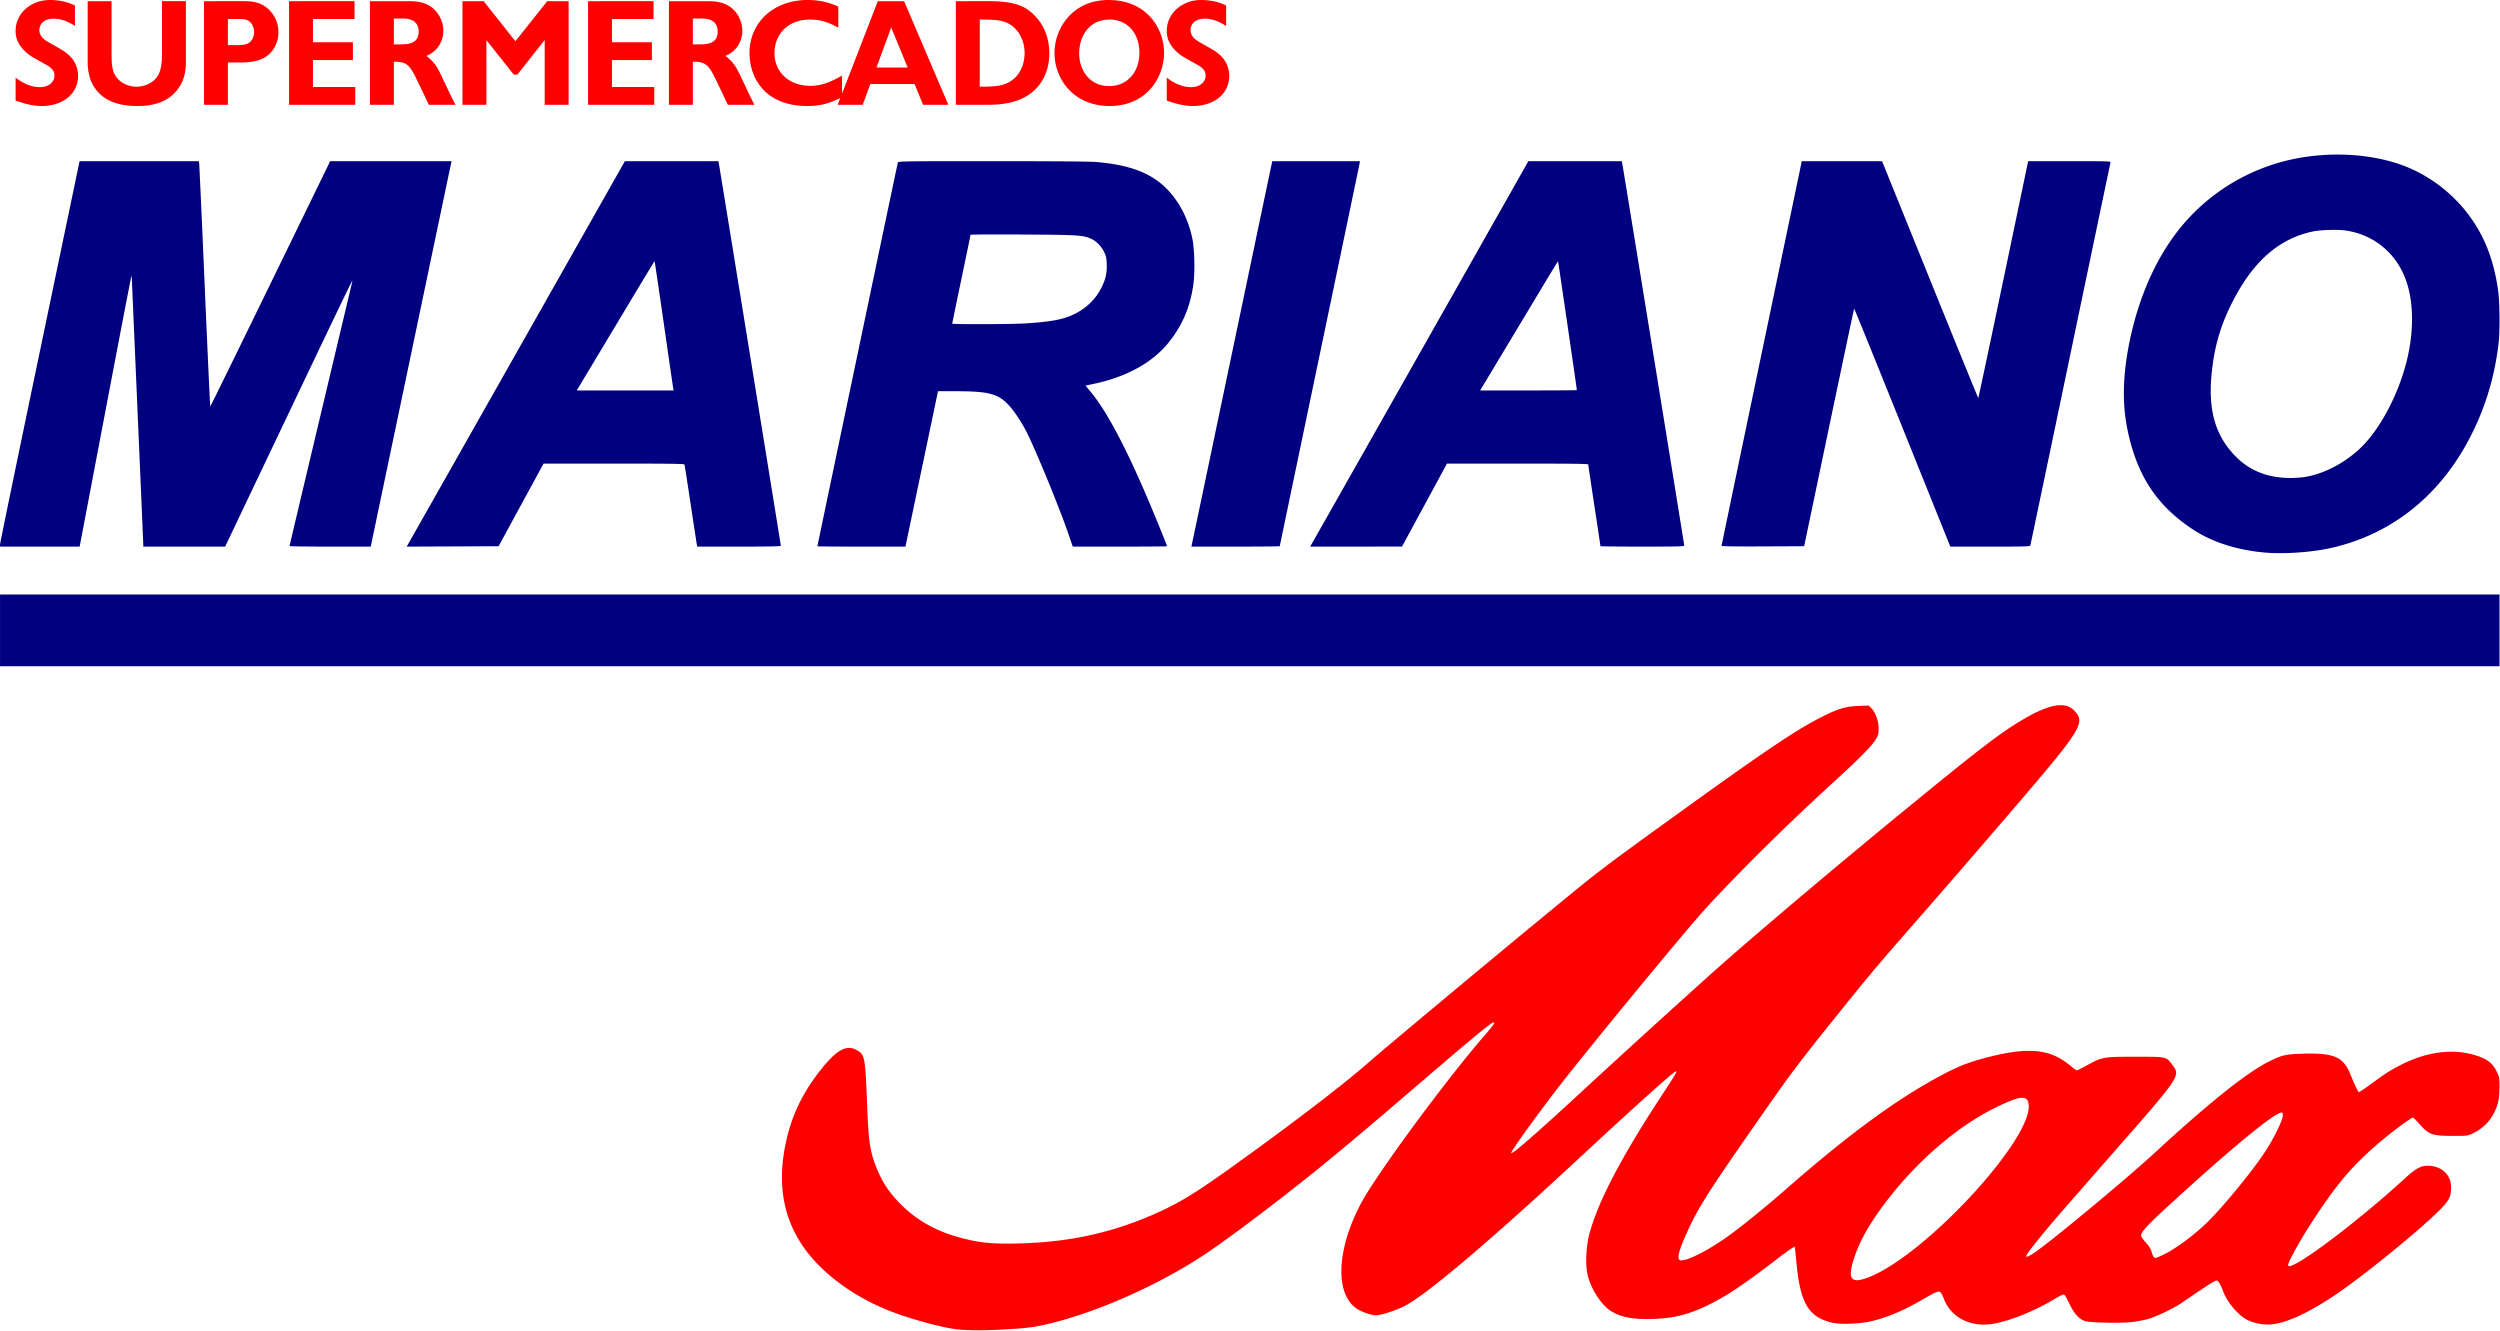 <svg height="1331" preserveAspectRatio="xMinYMin meet" viewBox="16001.995 -34190.377 3668.682 1952.546" width="2500" xmlns="http://www.w3.org/2000/svg"><path d="m19328.075-33379.326c-41.248-3.247-78.947-15.046-107.247-33.567-54.124-35.419-83.463-80.306-97.142-148.622-7.558-37.745-6.506-78.799 3.25-126.872 12.434-61.272 36.061-116.738 67.607-158.709 45.966-61.156 113.743-101.46 189.842-112.89 55.145-8.282 112.837-1.922 155.58 17.15 33.443 14.923 63.564 39.167 85.478 68.799 22.948 31.03 36.593 66.642 42.65 111.315 2.26 16.676 2.584 58.359.586 75.453-6.208 53.113-21.193 100.763-46.004 146.288-45.126 82.8-116.152 137.048-203.607 155.513-26.602 5.616-64.86 8.199-90.993 6.142zm57.2-111.261c26.363-4.597 53.85-18.47 76.804-38.765 33.962-30.027 65.487-92.394 75.584-149.533 6.558-37.117 4.793-72.975-4.93-100.182-14.385-40.248-47.87-67.587-89.612-73.169-11.976-1.601-36.76-.715-47.915 1.714-49.326 10.74-86.947 43.887-117.125 103.199-18.407 36.175-27.585 68.962-31.05 110.915-3.536 42.82 4.03 75.402 23.612 101.69 22.932 30.784 52.336 45.454 91.72 45.76 7.2.055 17.41-.67 22.91-1.629zm-3383.237 99.26c-.043-1.691 26.232-128.954 58.345-282.807l58.388-279.733h174.958l.554 3.633c.305 1.998 3.966 82.983 8.135 179.968 4.17 96.984 7.84 176.334 8.16 176.333.316-.001 40.036-80.987 88.263-179.968l87.686-179.966h178.096l-3.013 14.252c-1.657 7.839-28.343 135.101-59.302 282.807l-56.29 268.555h-59.583c-32.772 0-59.585-.338-59.585-.755 0-.414 20.64-87.562 45.868-193.661 25.228-106.1 46.106-193.913 46.396-195.143 1.024-4.338-13.265 25.3-99.558 206.504l-87.161 183.03h-120.165v-2.654c0-1.458-3.773-89.6-8.384-195.87-4.61-106.27-8.415-194.488-8.455-196.04-.063-2.536-.16-2.594-.947-.584-.481 1.23-17.678 90.64-38.214 198.69l-37.338 196.453-58.406.002-58.406.002zm598.846-.55c1.167-2.003 73.222-129.27 160.121-282.816l158-279.174h137.132l.571 2.515c.855 3.764 91.132 560.294 91.132 561.8 0 .97-15.518 1.299-61.355 1.299h-61.355l-.668-3.633c-.368-1.998-4.453-28.784-9.08-59.524-4.626-30.74-8.641-56.52-8.923-57.288-.406-1.104-22.157-1.396-103.665-1.394l-103.153.003-32.987 60.639-32.987 60.638-67.453.287-67.452.287 2.121-3.642zm388.942-229.161c-.36-1.998-6.509-44.377-13.668-94.176-7.159-49.798-13.21-90.753-13.446-91.009a.6.6 0 0 0 -.881 0c-.25.258-25.88 42.845-56.956 94.642l-56.504 94.176h142.106zm211.67 232.31c0-.846 117.456-561.166 118.057-563.183.55-1.85 8.116-1.956 138.496-1.956 88.926 0 142.998.428 152.227 1.204 57.314 4.821 90.669 19.962 114.797 52.11 12.766 17.012 21.604 36.83 26.471 59.362 3.448 15.963 4.245 50.08 1.604 68.656-4.832 33.98-16.91 61.592-38.03 86.942-23.904 28.691-62.14 49.131-110.421 59.03l-9.831 2.016 7.418 8.88c22.813 27.307 49.979 77.97 82.68 154.197 10.545 24.579 29.609 71.367 29.609 72.67 0 .3-31.131.546-69.179.546h-69.178l-5.61-16.487c-14.005-41.158-51.817-132.88-64.169-155.656-6.408-11.818-15.27-25.217-21.417-32.383-16.935-19.743-30.025-23.508-81.729-23.508h-24.884l-1.07 5.31c-.588 2.92-11.318 54.228-23.843 114.017l-22.773 108.707h-64.612c-35.537 0-64.612-.215-64.612-.474zm304.604-327.042c34.651-2.144 52.27-5.092 66.95-11.203 21.197-8.825 37.228-23.902 46.455-43.692 5.305-11.38 7.064-20.033 6.57-32.327-.376-9.4-.894-11.705-4.074-18.164-4.01-8.146-11.31-15.478-18.724-18.81-11.913-5.354-18.559-5.77-100.25-6.27-42.268-.262-76.85-.06-76.85.442s-6.037 29.837-13.414 65.188c-7.377 35.35-13.413 64.651-13.414 65.112 0 1.236 85.92 1.013 106.751-.274zm244.79 325.002c.326-1.383 26.465-126.006 58.089-276.939s58.069-277.064 58.768-280.292l1.27-5.868h128.656l-.61 3.633c-.333 1.998-26.808 129-58.83 282.225-32.023 153.227-58.223 278.855-58.223 279.175s-29.185.58-64.855.58h-64.855zm175.161 0c.873-1.383 72.957-128.647 160.188-282.807l158.6-280.292h137.026l.599 2.515c.935 3.922 91.104 559.627 91.104 561.466 0 1.412-8.3 1.633-61.48 1.633-33.814 0-61.48-.292-61.48-.644 0-.355-4.024-27.165-8.942-59.58-4.919-32.415-8.943-59.54-8.943-60.277 0-1.033-23.795-1.336-103.678-1.322h-103.677l-32.975 60.869-32.975 60.869-67.477.042-67.477.042 1.587-2.515zm389.906-227.132c0-2.119-27.115-187.958-27.477-188.32-.643-.643 4.626-9.265-57.836 94.64l-56.613 94.175h70.963c39.03 0 70.963-.224 70.963-.495zm212.384 228.58c0-.597 25.943-125.223 57.65-276.948 31.71-151.724 58.186-278.503 58.84-281.73l1.19-5.87h117.852l70.306 173.793c38.668 95.586 70.557 173.804 70.865 173.817.308 0 16.907-78.193 36.888-173.791l36.328-173.816 60.717-.001c57.304-.001 60.684.11 60.13 1.955-.32 1.075-26.78 127.459-58.795 280.85-32.016 153.393-58.48 279.775-58.81 280.851-.56 1.83-4.354 1.957-59.038 1.957h-58.441l-70.312-174.824c-38.671-96.152-70.535-174.61-70.809-174.348s-16.895 78.806-36.94 174.544l-36.442 174.069-60.59.287c-38.655.186-60.59-.106-60.59-.796z" fill="#000080"/><path d="m16002.038-33317.963h3667.924v105.254h-3667.924z" fill="#000080" stroke-width="4.225"/><path d="m17408.653-32239.375c-20.805-1.79-70.042-15.062-100.938-27.206-55.494-21.814-103.455-58.168-129.626-98.255-29.363-44.976-36.064-97.547-20.34-159.576 8.837-34.859 24.51-65.711 49.05-96.558 22.299-28.027 36.826-36.361 50.847-29.17 13.72 7.036 14.003 8.428 16.946 83.789 2.143 54.847 4.441 68.399 16.243 95.774 7.141 16.564 16.508 30.339 30.579 44.97 24.644 25.626 54.285 42.367 92.5 52.244 26.643 6.886 44.888 8.612 81.85 7.746 74.371-1.744 136.72-15.19 200.355-43.212 34.914-15.375 58.977-29.92 110.755-66.949 85.787-61.35 164.404-121.328 201.183-153.487 31.059-27.157 196.75-165.232 293.829-244.855 45.865-37.618 60.897-48.947 156.938-118.274 134.291-96.94 179.114-127.1 217.645-146.448 23.158-11.63 34.065-14.876 52.288-15.564l15.515-.585 3.967 3.967c5.93 5.931 10.537 18.776 10.583 29.513.053 7.48-.638 10.141-3.998 15.866-5.599 9.541-23.777 28.03-60.247 61.28-68.148 62.13-136.75 129.793-188.144 185.57-29.952 32.507-179.979 214.83-222.436 270.32-33.454 43.725-65.74 88.98-64.422 90.299 1.871 1.87 36.591-28.45 105.817-92.407 60.952-56.312 169.056-154.5 203.259-184.615 65.727-57.871 179.094-153.348 280.691-236.398 99.892-81.657 128.64-103.59 160.522-122.48 38.617-22.878 62.248-27.288 75.454-14.083 17.813 17.813 12.283 26.922-85.857 141.413-47.181 55.043-105.217 122.115-145.963 168.691-56.36 64.424-66.236 76.137-110.172 130.667-58.932 73.142-71.606 89.85-111.624 147.15-88.297 126.433-99.856 144.853-118.94 189.54-7.578 17.744-9.547 28.039-5.649 29.535 7.615 2.922 39.584-12.883 70.116-34.664 20.336-14.508 55.991-43.45 87.55-71.066 92.346-80.807 163.693-132.812 229.502-167.283 23.108-12.104 39.056-18.195 64.893-24.787 59.533-15.188 91.2-12.1 120.008 11.697 5.114 4.224 9.844 7.68 10.512 7.68.669 0 7.374-3.367 14.901-7.483 22.536-12.322 23.914-12.566 71.068-12.566 46.547 0 45.16-.309 54.29 12.032 11.96 16.166 11.945 16.188-84.183 125.788-82.226 93.75-96.917 110.752-112.995 130.775-20.662 25.734-22.008 29.095-8.378 20.93 18.649-11.17 135.791-108.14 180.995-149.826 78.406-72.304 133.609-116.363 166.302-132.73 18.918-9.471 24.295-10.7 50.14-11.45 45.188-1.312 58.832 4.603 69.163 29.982 6.991 17.176 11.431 26.35 12.753 26.35.767 0 8.928-5.516 18.136-12.26 21.266-15.573 28.888-20.403 44.815-28.398 35.582-17.858 71.773-23 103.128-14.65 20.223 5.384 29.343 11.655 35.684 24.534 4.103 8.335 4.437 10.06 4.447 23.004 0 7.696-.814 17.415-1.823 21.598-4.982 20.655-17.63 37.013-35.354 45.727-9.643 4.74-9.653 4.742-29.728 4.742-32.176 0-36.698-1.605-51.3-18.199-4.124-4.686-8.031-8.574-8.683-8.642-2.197-.225-27.727 18.365-44.4 32.334-45.18 37.85-68.81 65.843-109.752 130.013-13.775 21.59-29.255 50.197-29.255 54.062 0 12.922 96.62-58.757 171.456-127.198 16.97-15.518 24.672-19.433 36.385-18.493 19.18 1.54 31.368 13.926 31.368 31.881 0 13.802-3.06 19.566-18.516 34.878-30.239 29.957-110.967 95.427-150.852 122.341-39.132 26.406-71.704 41.504-94.038 43.589-11.926 1.113-26.919-1.779-36.633-7.066-13.358-7.27-28.605-25.708-34.675-41.93-3.977-10.631-7.009-15.324-9.898-15.324-1.368 0-12.278 6.653-24.245 14.785a16034.375 16034.375 0 0 1 -28.673 19.448c-10.771 7.264-36.297 19.3-47.279 22.294-5.47 1.49-15.77 3.444-22.888 4.34-15.66 1.97-61.63 1.105-69.24-1.304-8.78-2.78-15.922-10.518-22.661-24.548-3.352-6.978-6.871-13.332-7.82-14.12-1.252-1.039-4.921.502-13.4 5.629-28.434 17.192-62.633 31.315-88.337 36.478-33.67 6.763-64.106-7.619-74.75-35.322-1.601-4.169-3.886-8.656-5.078-9.973-2.716-3.001-5.456-1.967-25.737 9.715-28.333 16.322-48.893 25.255-72.193 31.367-18.34 4.811-47.908 6.2-61.888 2.905-33.736-7.951-46.088-28.409-51.568-85.412-1.268-13.192-2.528-24.762-2.8-25.71-.287-1.003-10.502 5.971-24.39 16.65-48.28 37.128-72.565 53.57-98.622 66.764-29.612 14.997-52.251 21.087-82.904 22.304-30.944 1.228-49.937-2.361-64.879-12.259-14.012-9.281-29.248-33.737-33.458-53.71-3.083-14.62-1.856-40.454 2.757-58.073 12.212-46.643 46.089-111.756 104.82-201.471 22.656-34.607 24.496-37.74 22.169-37.74-2.67 0-62.917 54.085-138.606 124.428-137.355 127.654-230.146 206.054-261.703 221.116-12.49 5.96-33.378 12.58-39.701 12.58-6.237 0-21.047-5.137-27.905-9.68-32.602-21.595-30.05-86.999 6.042-154.863 22.376-42.074 122.409-178.149 179.847-244.645 14.97-17.331 17.41-20.836 14.505-20.836-2.981 0-27.175 19.863-94.582 77.652-84.669 72.587-84.07 72.08-132.923 112.853-62.857 52.462-155.896 123.469-198.703 151.648-65.965 43.423-153.473 82.341-223.983 99.612-23.015 5.638-34.22 7.09-69.152 8.961-28.865 1.546-47.735 1.547-65.68.003zm1337.931-77.567c83.942-34.797 238.106-202.358 232.438-252.64-1.602-14.217-12.22-13.208-48.692 4.627-63.615 31.107-131.367 92.91-177.85 162.234-14.174 21.137-23.961 40.652-30.113 60.04-7.613 23.989-5.318 32.62 8.16 30.7 3.423-.486 10.648-2.72 16.057-4.962zm428.99-31.65c20.513-9.703 51.069-32.82 71.43-54.04 24.039-25.05 59.338-68.46 77.372-95.143 12.862-19.031 27.311-47.964 27.527-55.117.13-4.427-.24-5.1-2.61-4.727-10.157 1.602-59.804 41.64-130.025 104.858-62.525 56.288-75.308 69.1-75.308 75.47 0 1.578 3.064 6.11 6.808 10.068 4.484 4.74 7.363 9.272 8.432 13.27 1.773 6.628 3.604 9.528 6.017 9.526.857 0 5.519-1.875 10.359-4.164zm-3063.59-1833.697c-11.41-5.677-24.103-8.088-36.851-8.088-27.21 0-50.242 19.068-50.242 45.421 0 9.856 3.267 19.068 11.837 27.853 7.231 7.445 10.338 9.212 32.941 21.693 11.141 6.16 12.266 11.623 12.266 16.015 0 6.374-5.035 16.926-21.746 16.926-12.48 0-25.442-6.16-35.298-14.034v33.745c17.354 5.945 27.424 7.927 38.404 7.927 30.906 0 53.295-17.997 53.295-44.136 0-13.551-6.588-23.889-11.837-28.924-6.588-6.588-10.766-8.784-31.388-20.407-9.427-5.249-13.605-10.98-13.605-17.997 0-3.267 1.554-16.658 21.318-16.658 12.48 0 24.532 6.32 30.906 10.713zm18.654-6.374v89.075c0 17.782 5.035 30.53 10.07 37.761 16.926 25.014 46.118 26.996 63.847 26.996 23.032 0 44.992-5.946 59.026-25.657 10.98-15.158 11.194-31.173 11.194-41.296v-86.879h-35.083v78.148c0 5.035 0 22.336-6.588 32.03-7.446 11.195-20.836 15.32-30.745 15.32-9.427 0-19.926-3.482-27.21-11.195-8.088-8.517-9.427-19.283-9.427-36.155v-78.148zm170.7 0v152.064h35.083v-62.079h16.444c9.427 0 22.39-.214 33.584-5.249 11.623-5.303 24.156-18.693 24.156-39.1 0-12.266-4.606-23.247-12.319-31.549-11.409-12.32-24.8-14.087-38.19-14.087zm49.813 26.139c5.463 0 10.927 0 15.105 2.41 5.035 2.839 8.57 9.213 8.57 16.872 0 3.964-1.34 14.034-10.766 17.354-3.053 1.072-7.017 1.768-16.23 1.768h-11.409v-38.404zm75.026-26.139v152.064h97.163v-26.085h-62.08v-39.529h58.598v-26.085h-58.597v-34.226h61.007v-26.139zm118.686 0v152.064h35.084v-63.204c19.764-.214 23.674 5.089 35.994 30.96l15.372 32.244h39.047c-5.088-9.641-6.374-12.48-19.122-39.475-7.66-16.23-11.623-23.032-23.46-32.245 3.535-1.768 8.998-4.178 14.248-9.695 6.588-7.017 10.551-16.872 10.551-27.21 0-11.623-5.517-27.852-20.621-36.85-11.195-6.589-23.943-6.589-30.745-6.589zm35.084 25.496h12.265c5.303 0 24.157-.214 24.157 19.068 0 18.854-17.086 18.854-28.28 18.854h-8.142zm100.725-25.496v152.064h35.083v-95.02l40.172 50.724h5.25l40.118-50.724v95.02h35.137v-152.064h-31.388l-46.706 58.812-46.546-58.812zm184.29 0v152.064h97.162v-26.085h-62.08v-39.529h58.598v-26.085h-58.597v-34.226h61.008v-26.139zm118.685 0v152.064h35.084v-63.204c19.764-.214 23.674 5.089 35.994 30.96l15.372 32.244h39.047c-5.088-9.641-6.374-12.48-19.121-39.475-7.66-16.23-11.624-23.032-23.46-32.245 3.534-1.768 8.998-4.178 14.247-9.695 6.588-7.017 10.552-16.872 10.552-27.21 0-11.623-5.517-27.852-20.622-36.85-11.195-6.589-23.942-6.589-30.745-6.589zm35.084 25.496h12.266c5.302 0 24.156-.214 24.156 19.068 0 18.854-17.086 18.854-28.28 18.854h-8.142zm213.48-17.569c-11.194-4.82-24.584-9.64-44.992-9.64-50.241 0-85.325 33.1-85.325 77.88 0 34.226 20.836 77.665 84.682 77.665 22.175 0 33.584-4.607 51.1-12.962v-31.602c-17.784 9.909-30.05 14.944-46.922 14.944-30.745 0-52.223-20.193-52.223-48.046 0-24.585 16.658-49.17 52.652-49.17 17.568 0 29.834 5.945 41.029 11.837zm57.93-7.927-58.812 152.064h36.637l11.194-30.477h64.918l12.534 30.477h37.065l-64.918-152.064zm-1.982 97.43 21.693-58.811 24.156 58.811zm116.507-97.43v152.064h48.903c19.55 0 35.565-3.535 46.492-8.356 20.193-8.73 41.725-29.62 41.725-67.113 0-30.049-13.39-47.189-21.318-55.277-11.837-12.32-26.513-21.318-66.9-21.318zm35.083 26.996c21.05 0 32.674.696 42.368 5.945 14.676 8.088 23.46 24.8 23.46 43.225 0 13.176-4.82 34.227-25.441 44.082-9.695 4.606-21.961 5.25-40.387 5.25zm188.87-28.71c-53.08 0-79.165 42.1-79.165 77.666 0 37.708 27.424 77.88 80.933 77.88 54.634 0 79.862-42.368 79.862-78.094 0-35.137-25.014-77.452-81.63-77.452zm1.982 28.71c25.014 0 43.44 19.336 43.44 48.474 0 29.406-18.426 49.17-44.297 49.17-28.763 0-44.082-23.46-44.082-48.045 0-22.818 12.695-49.6 44.94-49.6zm170.702-20.622c-11.409-5.677-24.103-8.088-36.851-8.088-27.21 0-50.242 19.068-50.242 45.421 0 9.856 3.268 19.068 11.838 27.853 7.23 7.445 10.337 9.212 32.94 21.693 11.141 6.16 12.266 11.623 12.266 16.015 0 6.374-5.035 16.926-21.746 16.926-12.48 0-25.442-6.16-35.298-14.034v33.745c17.354 5.945 27.424 7.927 38.405 7.927 30.905 0 53.294-17.997 53.294-44.136 0-13.551-6.588-23.889-11.837-28.924-6.588-6.588-10.766-8.784-31.388-20.407-9.427-5.249-13.605-10.98-13.605-17.997 0-3.267 1.554-16.658 21.318-16.658 12.48 0 24.532 6.32 30.906 10.713z" fill="#f00"/></svg>